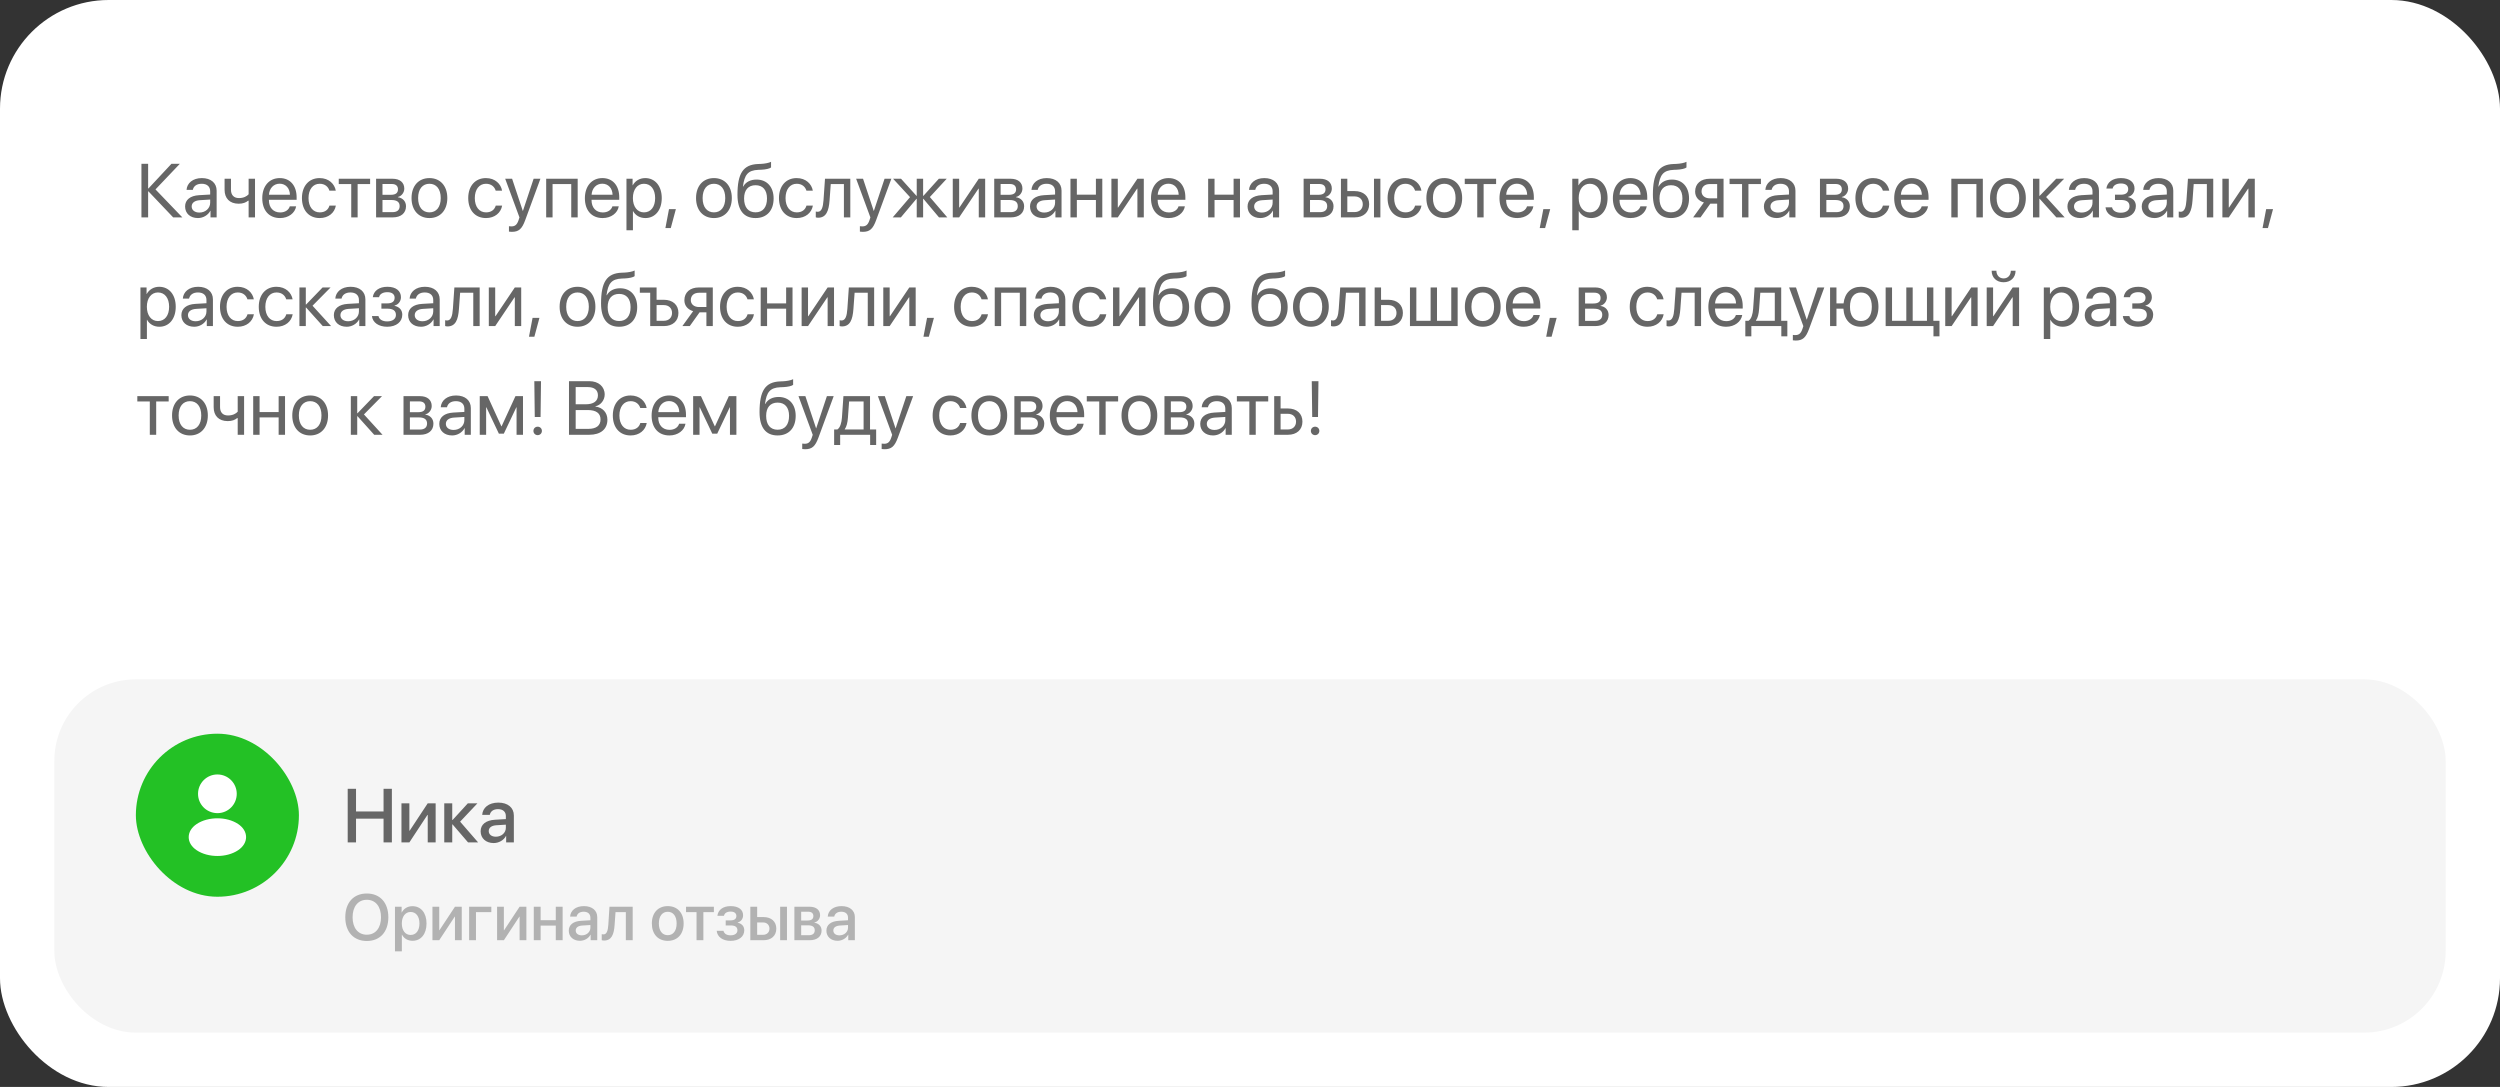 <?xml version="1.0" encoding="UTF-8"?> <svg xmlns="http://www.w3.org/2000/svg" width="460" height="200" viewBox="0 0 460 200" fill="none"><rect x="0" y="0" width="460" height="200" fill="#333333" stroke="none"/><rect width="460" height="200" rx="20" fill="white"></rect><rect x="10" y="125" width="440" height="65" rx="15" fill="#F5F5F5"></rect><path d="M67.494 164.404C69.926 164.404 71.455 166.086 71.455 168.775C71.455 171.465 69.926 173.141 67.494 173.141C65.057 173.141 63.533 171.465 63.533 168.775C63.533 166.086 65.057 164.404 67.494 164.404ZM67.494 165.559C65.889 165.559 64.875 166.801 64.875 168.775C64.875 170.744 65.889 171.986 67.494 171.986C69.1 171.986 70.107 170.744 70.107 168.775C70.107 166.801 69.1 165.559 67.494 165.559ZM75.885 166.736C77.449 166.736 78.481 167.967 78.481 169.918C78.481 171.869 77.455 173.105 75.908 173.105C75.023 173.105 74.32 172.672 73.969 171.986H73.939V175.039H72.674V166.836H73.898V167.896H73.922C74.285 167.188 74.994 166.736 75.885 166.736ZM75.551 172.033C76.553 172.033 77.18 171.213 77.18 169.918C77.18 168.629 76.553 167.803 75.551 167.803C74.584 167.803 73.934 168.646 73.934 169.918C73.934 171.201 74.578 172.033 75.551 172.033ZM80.818 173H79.57V166.836H80.818V171.154H80.865L83.713 166.836H84.961V173H83.713V168.67H83.666L80.818 173ZM90.404 167.838H87.58V173H86.32V166.836H90.404V167.838ZM92.713 173H91.465V166.836H92.713V171.154H92.76L95.607 166.836H96.856V173H95.607V168.67H95.561L92.713 173ZM102.264 173V170.316H99.475V173H98.215V166.836H99.475V169.32H102.264V166.836H103.523V173H102.264ZM107.057 172.104C107.941 172.104 108.633 171.494 108.633 170.691V170.205L107.115 170.299C106.359 170.352 105.932 170.686 105.932 171.213C105.932 171.752 106.377 172.104 107.057 172.104ZM106.705 173.105C105.498 173.105 104.654 172.355 104.654 171.248C104.654 170.17 105.48 169.508 106.945 169.426L108.633 169.326V168.852C108.633 168.166 108.17 167.756 107.396 167.756C106.664 167.756 106.207 168.107 106.096 168.658H104.9C104.971 167.545 105.92 166.725 107.443 166.725C108.938 166.725 109.893 167.516 109.893 168.752V173H108.68V171.986H108.65C108.293 172.672 107.514 173.105 106.705 173.105ZM113.086 170.193C112.969 171.939 112.529 173.059 111.146 173.059C110.941 173.059 110.795 173.023 110.719 172.994V171.881C110.777 171.898 110.895 171.928 111.053 171.928C111.65 171.928 111.861 171.213 111.932 170.141L112.143 166.836H116.414V173H115.154V167.838H113.256L113.086 170.193ZM122.865 173.117C121.102 173.117 119.941 171.904 119.941 169.918C119.941 167.938 121.107 166.725 122.865 166.725C124.623 166.725 125.789 167.938 125.789 169.918C125.789 171.904 124.629 173.117 122.865 173.117ZM122.865 172.074C123.861 172.074 124.5 171.289 124.5 169.918C124.5 168.553 123.855 167.768 122.865 167.768C121.875 167.768 121.23 168.553 121.23 169.918C121.23 171.289 121.875 172.074 122.865 172.074ZM131.355 166.836V167.838H129.422V173H128.162V167.838H126.229V166.836H131.355ZM134.426 173.117C132.984 173.117 131.982 172.408 131.871 171.271H133.119C133.248 171.805 133.717 172.098 134.426 172.098C135.234 172.098 135.686 171.723 135.686 171.178C135.686 170.562 135.27 170.281 134.432 170.281H133.529V169.35H134.414C135.123 169.35 135.492 169.08 135.492 168.541C135.492 168.066 135.152 167.732 134.432 167.732C133.752 167.732 133.295 168.025 133.213 168.506H132C132.129 167.41 133.049 166.725 134.426 166.725C135.92 166.725 136.729 167.393 136.729 168.418C136.729 169.045 136.342 169.578 135.744 169.73V169.777C136.529 169.959 136.945 170.469 136.945 171.172C136.945 172.344 135.955 173.117 134.426 173.117ZM143.549 173V166.836H144.803V173H143.549ZM140.385 169.73H139.318V172.004H140.385C141.111 172.004 141.58 171.547 141.58 170.867C141.58 170.182 141.105 169.73 140.385 169.73ZM138.059 173V166.836H139.318V168.74H140.496C141.92 168.74 142.84 169.566 142.84 170.867C142.84 172.174 141.92 173 140.496 173H138.059ZM148.711 167.756H147.416V169.373H148.588C149.303 169.373 149.66 169.098 149.66 168.553C149.66 168.043 149.326 167.756 148.711 167.756ZM148.67 170.258H147.416V172.08H148.811C149.525 172.08 149.912 171.764 149.912 171.172C149.912 170.562 149.502 170.258 148.67 170.258ZM146.168 173V166.836H148.969C150.17 166.836 150.896 167.434 150.896 168.406C150.896 169.045 150.439 169.625 149.848 169.736V169.783C150.645 169.889 151.172 170.451 151.172 171.225C151.172 172.309 150.34 173 149.004 173H146.168ZM154.459 172.104C155.344 172.104 156.035 171.494 156.035 170.691V170.205L154.518 170.299C153.762 170.352 153.334 170.686 153.334 171.213C153.334 171.752 153.779 172.104 154.459 172.104ZM154.107 173.105C152.9 173.105 152.057 172.355 152.057 171.248C152.057 170.17 152.883 169.508 154.348 169.426L156.035 169.326V168.852C156.035 168.166 155.572 167.756 154.799 167.756C154.066 167.756 153.609 168.107 153.498 168.658H152.303C152.373 167.545 153.322 166.725 154.846 166.725C156.34 166.725 157.295 167.516 157.295 168.752V173H156.082V171.986H156.053C155.695 172.672 154.916 173.105 154.107 173.105Z" fill="#B2B2B2"></path><path d="M72.106 155H70.574V150.632H65.509V155H63.977V145.136H65.509V149.306H70.574V145.136H72.106V155ZM75.325 155H73.869V147.809H75.325V152.847H75.38L78.702 147.809H80.158V155H78.702V149.948H78.647L75.325 155ZM84.663 151.186L87.972 155H86.119L83.269 151.685H83.214V155H81.744V147.809H83.214V150.885H83.269L86.085 147.809H87.849L84.663 151.186ZM91.239 153.954C92.272 153.954 93.078 153.243 93.078 152.307V151.739L91.308 151.849C90.426 151.91 89.927 152.3 89.927 152.915C89.927 153.544 90.446 153.954 91.239 153.954ZM90.829 155.123C89.421 155.123 88.436 154.248 88.436 152.956C88.436 151.698 89.4 150.926 91.109 150.83L93.078 150.714V150.16C93.078 149.36 92.538 148.882 91.636 148.882C90.781 148.882 90.248 149.292 90.118 149.935H88.724C88.806 148.636 89.913 147.679 91.69 147.679C93.434 147.679 94.548 148.602 94.548 150.044V155H93.133V153.817H93.099C92.682 154.617 91.772 155.123 90.829 155.123Z" fill="#666666"></path><rect x="25" y="135" width="30" height="30" rx="15" fill="#23C125"></rect><path d="M40 142.5C38.035 142.5 36.438 144.098 36.438 146.063C36.438 147.99 37.945 149.55 39.91 149.618C39.97 149.61 40.03 149.61 40.075 149.618C40.09 149.618 40.097 149.618 40.112 149.618C40.12 149.618 40.12 149.618 40.127 149.618C42.047 149.55 43.555 147.99 43.562 146.063C43.562 144.098 41.965 142.5 40 142.5Z" fill="white"></path><path d="M43.81 151.613C41.718 150.218 38.305 150.218 36.197 151.613C35.245 152.25 34.72 153.113 34.72 154.035C34.72 154.958 35.245 155.813 36.19 156.443C37.24 157.148 38.62 157.5 40 157.5C41.38 157.5 42.76 157.148 43.81 156.443C44.755 155.805 45.28 154.95 45.28 154.02C45.273 153.098 44.755 152.243 43.81 151.613Z" fill="white"></path><path d="M28.609 34.852L33.552 40H31.863L27.311 35.208H27.256V40H26.025V30.136H27.256V34.682H27.311L31.549 30.136H33.094L28.609 34.852ZM36.69 39.111C37.81 39.111 38.672 38.325 38.672 37.3V36.719L36.772 36.835C35.815 36.897 35.268 37.32 35.268 37.99C35.268 38.667 35.835 39.111 36.69 39.111ZM36.423 40.123C35.008 40.123 34.058 39.269 34.058 37.99C34.058 36.773 34.994 36.008 36.635 35.912L38.672 35.796V35.201C38.672 34.333 38.098 33.813 37.113 33.813C36.197 33.813 35.623 34.244 35.473 34.941H34.324C34.406 33.711 35.459 32.768 37.141 32.768C38.809 32.768 39.861 33.67 39.861 35.085V40H38.733V38.776H38.706C38.282 39.59 37.38 40.123 36.423 40.123ZM46.923 40H45.747V36.931H45.645C45.262 37.259 44.694 37.484 43.922 37.484C42.22 37.484 41.324 36.452 41.324 34.935V32.891H42.5V34.921C42.5 35.851 42.999 36.445 43.956 36.445C44.838 36.445 45.419 36.117 45.747 35.748V32.891H46.923V40ZM51.455 33.8C50.341 33.8 49.562 34.654 49.486 35.837H53.349C53.321 34.648 52.576 33.8 51.455 33.8ZM53.321 37.963H54.49C54.285 39.207 53.082 40.123 51.53 40.123C49.493 40.123 48.256 38.708 48.256 36.473C48.256 34.265 49.514 32.768 51.476 32.768C53.397 32.768 54.579 34.162 54.579 36.315V36.767H49.48V36.835C49.48 38.195 50.279 39.091 51.558 39.091C52.46 39.091 53.123 38.633 53.321 37.963ZM61.784 35.078H60.608C60.403 34.395 59.822 33.813 58.817 33.813C57.58 33.813 56.767 34.859 56.767 36.445C56.767 38.072 57.594 39.077 58.831 39.077C59.774 39.077 60.397 38.612 60.622 37.826H61.798C61.565 39.173 60.424 40.123 58.824 40.123C56.849 40.123 55.557 38.708 55.557 36.445C55.557 34.23 56.842 32.768 58.81 32.768C60.526 32.768 61.572 33.868 61.784 35.078ZM68.101 32.891V33.868H65.804V40H64.628V33.868H62.331V32.891H68.101ZM72.079 33.855H70.377V35.844H71.901C72.797 35.844 73.228 35.516 73.228 34.832C73.228 34.203 72.824 33.855 72.079 33.855ZM71.997 36.801H70.377V39.036H72.209C73.07 39.036 73.535 38.647 73.535 37.929C73.535 37.17 73.036 36.801 71.997 36.801ZM69.201 40V32.891H72.243C73.576 32.891 74.39 33.581 74.39 34.709C74.39 35.434 73.877 36.103 73.221 36.24V36.295C74.116 36.418 74.704 37.067 74.704 37.956C74.704 39.214 73.774 40 72.264 40H69.201ZM79.018 40.123C77.049 40.123 75.723 38.708 75.723 36.445C75.723 34.176 77.049 32.768 79.018 32.768C80.98 32.768 82.306 34.176 82.306 36.445C82.306 38.708 80.98 40.123 79.018 40.123ZM79.018 39.077C80.275 39.077 81.096 38.12 81.096 36.445C81.096 34.77 80.275 33.813 79.018 33.813C77.76 33.813 76.933 34.77 76.933 36.445C76.933 38.12 77.76 39.077 79.018 39.077ZM92.382 35.078H91.206C91.001 34.395 90.42 33.813 89.415 33.813C88.178 33.813 87.364 34.859 87.364 36.445C87.364 38.072 88.191 39.077 89.429 39.077C90.372 39.077 90.994 38.612 91.22 37.826H92.395C92.163 39.173 91.022 40.123 89.422 40.123C87.446 40.123 86.154 38.708 86.154 36.445C86.154 34.23 87.439 32.768 89.408 32.768C91.124 32.768 92.17 33.868 92.382 35.078ZM94.159 42.659C94.016 42.659 93.776 42.645 93.647 42.618V41.62C93.776 41.648 93.961 41.654 94.111 41.654C94.774 41.654 95.144 41.333 95.417 40.506L95.581 40.007L92.956 32.891H94.228L96.196 38.81H96.217L98.186 32.891H99.436L96.641 40.499C96.032 42.16 95.444 42.659 94.159 42.659ZM105.11 40V33.868H101.672V40H100.496V32.891H106.293V40H105.11ZM110.818 33.8C109.704 33.8 108.925 34.654 108.85 35.837H112.712C112.685 34.648 111.939 33.8 110.818 33.8ZM112.685 37.963H113.854C113.648 39.207 112.445 40.123 110.894 40.123C108.856 40.123 107.619 38.708 107.619 36.473C107.619 34.265 108.877 32.768 110.839 32.768C112.76 32.768 113.942 34.162 113.942 36.315V36.767H108.843V36.835C108.843 38.195 109.643 39.091 110.921 39.091C111.823 39.091 112.486 38.633 112.685 37.963ZM118.721 32.768C120.532 32.768 121.763 34.217 121.763 36.445C121.763 38.674 120.539 40.123 118.748 40.123C117.729 40.123 116.909 39.624 116.485 38.845H116.458V42.372H115.269V32.891H116.396V34.094H116.424C116.861 33.294 117.688 32.768 118.721 32.768ZM118.488 39.077C119.753 39.077 120.546 38.059 120.546 36.445C120.546 34.839 119.753 33.813 118.488 33.813C117.271 33.813 116.451 34.866 116.451 36.445C116.451 38.031 117.271 39.077 118.488 39.077ZM123.424 41.962H122.433L123.096 38.482H124.36L123.424 41.962ZM131.367 40.123C129.398 40.123 128.072 38.708 128.072 36.445C128.072 34.176 129.398 32.768 131.367 32.768C133.329 32.768 134.655 34.176 134.655 36.445C134.655 38.708 133.329 40.123 131.367 40.123ZM131.367 39.077C132.625 39.077 133.445 38.12 133.445 36.445C133.445 34.77 132.625 33.813 131.367 33.813C130.109 33.813 129.282 34.77 129.282 36.445C129.282 38.12 130.109 39.077 131.367 39.077ZM139.023 40.123C136.843 40.123 135.694 38.66 135.694 35.837C135.694 31.913 136.733 30.279 139.495 30.177L140.021 30.156C140.705 30.122 141.471 29.985 141.874 29.773V30.812C141.648 31.018 140.896 31.195 140.076 31.23L139.55 31.25C137.574 31.325 136.986 32.193 136.699 34.319H136.754C137.219 33.478 138.107 33.041 139.201 33.041C141.122 33.041 142.346 34.395 142.346 36.514C142.346 38.749 141.081 40.123 139.023 40.123ZM139.023 39.07C140.356 39.07 141.129 38.148 141.129 36.514C141.129 34.962 140.356 34.08 139.023 34.08C137.684 34.08 136.911 34.962 136.911 36.514C136.911 38.148 137.684 39.07 139.023 39.07ZM149.558 35.078H148.382C148.177 34.395 147.596 33.813 146.591 33.813C145.354 33.813 144.54 34.859 144.54 36.445C144.54 38.072 145.367 39.077 146.604 39.077C147.548 39.077 148.17 38.612 148.396 37.826H149.571C149.339 39.173 148.197 40.123 146.598 40.123C144.622 40.123 143.33 38.708 143.33 36.445C143.33 34.23 144.615 32.768 146.584 32.768C148.3 32.768 149.346 33.868 149.558 35.078ZM152.641 36.862C152.497 38.824 152.025 40.062 150.528 40.062C150.323 40.062 150.187 40.02 150.104 39.986V38.913C150.166 38.934 150.296 38.968 150.467 38.968C151.171 38.968 151.438 38.141 151.526 36.835L151.8 32.891H156.455V40H155.279V33.868H152.859L152.641 36.862ZM158.731 42.659C158.588 42.659 158.349 42.645 158.219 42.618V41.62C158.349 41.648 158.533 41.654 158.684 41.654C159.347 41.654 159.716 41.333 159.989 40.506L160.153 40.007L157.528 32.891H158.8L160.769 38.81H160.789L162.758 32.891H164.009L161.213 40.499C160.604 42.16 160.017 42.659 158.731 42.659ZM171.091 36.254L174.304 40H172.779L169.908 36.582H169.854V40H168.678V36.582H168.63L165.759 40H164.255L167.447 36.274L164.33 32.891H165.793L168.63 36.035H168.678V32.891H169.854V36.035H169.908L172.745 32.891H174.194L171.091 36.254ZM176.484 40H175.309V32.891H176.484V38.182H176.539L180.094 32.891H181.27V40H180.094V34.709H180.039L176.484 40ZM185.815 33.855H184.113V35.844H185.638C186.533 35.844 186.964 35.516 186.964 34.832C186.964 34.203 186.561 33.855 185.815 33.855ZM185.733 36.801H184.113V39.036H185.945C186.807 39.036 187.271 38.647 187.271 37.929C187.271 37.17 186.772 36.801 185.733 36.801ZM182.938 40V32.891H185.979C187.312 32.891 188.126 33.581 188.126 34.709C188.126 35.434 187.613 36.103 186.957 36.24V36.295C187.853 36.418 188.44 37.067 188.44 37.956C188.44 39.214 187.511 40 186 40H182.938ZM192.152 39.111C193.273 39.111 194.135 38.325 194.135 37.3V36.719L192.234 36.835C191.277 36.897 190.73 37.32 190.73 37.99C190.73 38.667 191.298 39.111 192.152 39.111ZM191.886 40.123C190.471 40.123 189.521 39.269 189.521 37.99C189.521 36.773 190.457 36.008 192.098 35.912L194.135 35.796V35.201C194.135 34.333 193.561 33.813 192.576 33.813C191.66 33.813 191.086 34.244 190.936 34.941H189.787C189.869 33.711 190.922 32.768 192.604 32.768C194.271 32.768 195.324 33.67 195.324 35.085V40H194.196V38.776H194.169C193.745 39.59 192.843 40.123 191.886 40.123ZM201.647 40V36.801H198.141V40H196.965V32.891H198.141V35.823H201.647V32.891H202.823V40H201.647ZM205.674 40H204.498V32.891H205.674V38.182H205.729L209.283 32.891H210.459V40H209.283V34.709H209.229L205.674 40ZM214.984 33.8C213.87 33.8 213.091 34.654 213.016 35.837H216.878C216.851 34.648 216.105 33.8 214.984 33.8ZM216.851 37.963H218.02C217.814 39.207 216.611 40.123 215.06 40.123C213.022 40.123 211.785 38.708 211.785 36.473C211.785 34.265 213.043 32.768 215.005 32.768C216.926 32.768 218.108 34.162 218.108 36.315V36.767H213.009V36.835C213.009 38.195 213.809 39.091 215.087 39.091C215.989 39.091 216.652 38.633 216.851 37.963ZM226.981 40V36.801H223.475V40H222.299V32.891H223.475V35.823H226.981V32.891H228.157V40H226.981ZM232.184 39.111C233.305 39.111 234.166 38.325 234.166 37.3V36.719L232.266 36.835C231.309 36.897 230.762 37.32 230.762 37.99C230.762 38.667 231.329 39.111 232.184 39.111ZM231.917 40.123C230.502 40.123 229.552 39.269 229.552 37.99C229.552 36.773 230.488 36.008 232.129 35.912L234.166 35.796V35.201C234.166 34.333 233.592 33.813 232.607 33.813C231.691 33.813 231.117 34.244 230.967 34.941H229.818C229.9 33.711 230.953 32.768 232.635 32.768C234.303 32.768 235.355 33.67 235.355 35.085V40H234.228V38.776H234.2C233.776 39.59 232.874 40.123 231.917 40.123ZM242.745 33.855H241.043V35.844H242.567C243.463 35.844 243.894 35.516 243.894 34.832C243.894 34.203 243.49 33.855 242.745 33.855ZM242.663 36.801H241.043V39.036H242.875C243.736 39.036 244.201 38.647 244.201 37.929C244.201 37.17 243.702 36.801 242.663 36.801ZM239.867 40V32.891H242.909C244.242 32.891 245.056 33.581 245.056 34.709C245.056 35.434 244.543 36.103 243.887 36.24V36.295C244.782 36.418 245.37 37.067 245.37 37.956C245.37 39.214 244.44 40 242.93 40H239.867ZM252.814 40V32.891H253.99V40H252.814ZM249.232 36.138H247.906V39.023H249.232C250.155 39.023 250.75 38.448 250.75 37.58C250.75 36.705 250.148 36.138 249.232 36.138ZM246.73 40V32.891H247.906V35.16H249.253C250.88 35.16 251.926 36.097 251.926 37.58C251.926 39.063 250.88 40 249.253 40H246.73ZM261.544 35.078H260.368C260.163 34.395 259.582 33.813 258.577 33.813C257.34 33.813 256.526 34.859 256.526 36.445C256.526 38.072 257.354 39.077 258.591 39.077C259.534 39.077 260.156 38.612 260.382 37.826H261.558C261.325 39.173 260.184 40.123 258.584 40.123C256.608 40.123 255.316 38.708 255.316 36.445C255.316 34.23 256.602 32.768 258.57 32.768C260.286 32.768 261.332 33.868 261.544 35.078ZM265.748 40.123C263.779 40.123 262.453 38.708 262.453 36.445C262.453 34.176 263.779 32.768 265.748 32.768C267.71 32.768 269.036 34.176 269.036 36.445C269.036 38.708 267.71 40.123 265.748 40.123ZM265.748 39.077C267.006 39.077 267.826 38.12 267.826 36.445C267.826 34.77 267.006 33.813 265.748 33.813C264.49 33.813 263.663 34.77 263.663 36.445C263.663 38.12 264.49 39.077 265.748 39.077ZM275.284 32.891V33.868H272.987V40H271.812V33.868H269.515V32.891H275.284ZM279.105 33.8C277.991 33.8 277.212 34.654 277.137 35.837H280.999C280.972 34.648 280.227 33.8 279.105 33.8ZM280.972 37.963H282.141C281.936 39.207 280.732 40.123 279.181 40.123C277.144 40.123 275.906 38.708 275.906 36.473C275.906 34.265 277.164 32.768 279.126 32.768C281.047 32.768 282.229 34.162 282.229 36.315V36.767H277.13V36.835C277.13 38.195 277.93 39.091 279.208 39.091C280.11 39.091 280.773 38.633 280.972 37.963ZM284.301 41.962H283.31L283.973 38.482H285.237L284.301 41.962ZM292.75 32.768C294.562 32.768 295.792 34.217 295.792 36.445C295.792 38.674 294.568 40.123 292.777 40.123C291.759 40.123 290.938 39.624 290.515 38.845H290.487V42.372H289.298V32.891H290.426V34.094H290.453C290.891 33.294 291.718 32.768 292.75 32.768ZM292.518 39.077C293.782 39.077 294.575 38.059 294.575 36.445C294.575 34.839 293.782 33.813 292.518 33.813C291.301 33.813 290.48 34.866 290.48 36.445C290.48 38.031 291.301 39.077 292.518 39.077ZM299.969 33.8C298.854 33.8 298.075 34.654 298 35.837H301.862C301.835 34.648 301.09 33.8 299.969 33.8ZM301.835 37.963H303.004C302.799 39.207 301.596 40.123 300.044 40.123C298.007 40.123 296.77 38.708 296.77 36.473C296.77 34.265 298.027 32.768 299.989 32.768C301.91 32.768 303.093 34.162 303.093 36.315V36.767H297.993V36.835C297.993 38.195 298.793 39.091 300.071 39.091C300.974 39.091 301.637 38.633 301.835 37.963ZM307.461 40.123C305.28 40.123 304.132 38.66 304.132 35.837C304.132 31.913 305.171 30.279 307.933 30.177L308.459 30.156C309.143 30.122 309.908 29.985 310.312 29.773V30.812C310.086 31.018 309.334 31.195 308.514 31.23L307.987 31.25C306.012 31.325 305.424 32.193 305.137 34.319H305.191C305.656 33.478 306.545 33.041 307.639 33.041C309.56 33.041 310.783 34.395 310.783 36.514C310.783 38.749 309.519 40.123 307.461 40.123ZM307.461 39.07C308.794 39.07 309.566 38.148 309.566 36.514C309.566 34.962 308.794 34.08 307.461 34.08C306.121 34.08 305.349 34.962 305.349 36.514C305.349 38.148 306.121 39.07 307.461 39.07ZM314.598 36.493H315.958V33.868H314.598C313.675 33.868 313.087 34.374 313.087 35.228C313.087 35.967 313.682 36.493 314.598 36.493ZM315.958 40V37.471H314.7L312.896 40H311.535L313.518 37.252C312.513 36.965 311.904 36.227 311.904 35.249C311.904 33.786 312.957 32.891 314.591 32.891H317.134V40H315.958ZM324.011 32.891V33.868H321.714V40H320.538V33.868H318.241V32.891H324.011ZM327.189 39.111C328.311 39.111 329.172 38.325 329.172 37.3V36.719L327.271 36.835C326.314 36.897 325.768 37.32 325.768 37.99C325.768 38.667 326.335 39.111 327.189 39.111ZM326.923 40.123C325.508 40.123 324.558 39.269 324.558 37.99C324.558 36.773 325.494 36.008 327.135 35.912L329.172 35.796V35.201C329.172 34.333 328.598 33.813 327.613 33.813C326.697 33.813 326.123 34.244 325.973 34.941H324.824C324.906 33.711 325.959 32.768 327.641 32.768C329.309 32.768 330.361 33.67 330.361 35.085V40H329.233V38.776H329.206C328.782 39.59 327.88 40.123 326.923 40.123ZM337.751 33.855H336.049V35.844H337.573C338.469 35.844 338.899 35.516 338.899 34.832C338.899 34.203 338.496 33.855 337.751 33.855ZM337.669 36.801H336.049V39.036H337.881C338.742 39.036 339.207 38.647 339.207 37.929C339.207 37.17 338.708 36.801 337.669 36.801ZM334.873 40V32.891H337.915C339.248 32.891 340.062 33.581 340.062 34.709C340.062 35.434 339.549 36.103 338.893 36.24V36.295C339.788 36.418 340.376 37.067 340.376 37.956C340.376 39.214 339.446 40 337.936 40H334.873ZM347.622 35.078H346.446C346.241 34.395 345.66 33.813 344.655 33.813C343.418 33.813 342.604 34.859 342.604 36.445C342.604 38.072 343.432 39.077 344.669 39.077C345.612 39.077 346.234 38.612 346.46 37.826H347.636C347.403 39.173 346.262 40.123 344.662 40.123C342.687 40.123 341.395 38.708 341.395 36.445C341.395 34.23 342.68 32.768 344.648 32.768C346.364 32.768 347.41 33.868 347.622 35.078ZM351.73 33.8C350.616 33.8 349.837 34.654 349.762 35.837H353.624C353.597 34.648 352.852 33.8 351.73 33.8ZM353.597 37.963H354.766C354.561 39.207 353.357 40.123 351.806 40.123C349.769 40.123 348.531 38.708 348.531 36.473C348.531 34.265 349.789 32.768 351.751 32.768C353.672 32.768 354.854 34.162 354.854 36.315V36.767H349.755V36.835C349.755 38.195 350.555 39.091 351.833 39.091C352.735 39.091 353.398 38.633 353.597 37.963ZM363.659 40V33.868H360.221V40H359.045V32.891H364.842V40H363.659ZM369.463 40.123C367.494 40.123 366.168 38.708 366.168 36.445C366.168 34.176 367.494 32.768 369.463 32.768C371.425 32.768 372.751 34.176 372.751 36.445C372.751 38.708 371.425 40.123 369.463 40.123ZM369.463 39.077C370.721 39.077 371.541 38.12 371.541 36.445C371.541 34.77 370.721 33.813 369.463 33.813C368.205 33.813 367.378 34.77 367.378 36.445C367.378 38.12 368.205 39.077 369.463 39.077ZM376.483 36.254L379.901 40H378.37L375.301 36.582H375.246V40H374.07V32.891H375.246V36.035H375.301L378.336 32.891H379.806L376.483 36.254ZM383.039 39.111C384.16 39.111 385.021 38.325 385.021 37.3V36.719L383.121 36.835C382.164 36.897 381.617 37.32 381.617 37.99C381.617 38.667 382.185 39.111 383.039 39.111ZM382.772 40.123C381.357 40.123 380.407 39.269 380.407 37.99C380.407 36.773 381.344 36.008 382.984 35.912L385.021 35.796V35.201C385.021 34.333 384.447 33.813 383.463 33.813C382.547 33.813 381.973 34.244 381.822 34.941H380.674C380.756 33.711 381.809 32.768 383.49 32.768C385.158 32.768 386.211 33.67 386.211 35.085V40H385.083V38.776H385.056C384.632 39.59 383.729 40.123 382.772 40.123ZM390.224 40.123C388.665 40.123 387.537 39.357 387.414 38.154H388.617C388.754 38.776 389.342 39.139 390.224 39.139C391.256 39.139 391.83 38.647 391.83 37.956C391.83 37.156 391.297 36.794 390.224 36.794H389.157V35.823H390.224C391.126 35.823 391.591 35.481 391.591 34.784C391.591 34.19 391.167 33.759 390.251 33.759C389.41 33.759 388.822 34.121 388.727 34.688H387.571C387.722 33.513 388.747 32.768 390.251 32.768C391.871 32.768 392.753 33.547 392.753 34.688C392.753 35.413 392.288 36.056 391.577 36.22V36.274C392.514 36.48 392.999 37.081 392.999 37.901C392.999 39.227 391.892 40.123 390.224 40.123ZM396.711 39.111C397.832 39.111 398.693 38.325 398.693 37.3V36.719L396.793 36.835C395.836 36.897 395.289 37.32 395.289 37.99C395.289 38.667 395.856 39.111 396.711 39.111ZM396.444 40.123C395.029 40.123 394.079 39.269 394.079 37.99C394.079 36.773 395.016 36.008 396.656 35.912L398.693 35.796V35.201C398.693 34.333 398.119 33.813 397.135 33.813C396.219 33.813 395.645 34.244 395.494 34.941H394.346C394.428 33.711 395.48 32.768 397.162 32.768C398.83 32.768 399.883 33.67 399.883 35.085V40H398.755V38.776H398.728C398.304 39.59 397.401 40.123 396.444 40.123ZM403.424 36.862C403.28 38.824 402.809 40.062 401.312 40.062C401.106 40.062 400.97 40.02 400.888 39.986V38.913C400.949 38.934 401.079 38.968 401.25 38.968C401.954 38.968 402.221 38.141 402.31 36.835L402.583 32.891H407.238V40H406.062V33.868H403.643L403.424 36.862ZM410.096 40H408.92V32.891H410.096V38.182H410.15L413.705 32.891H414.881V40H413.705V34.709H413.65L410.096 40ZM417.301 41.962H416.31L416.973 38.482H418.237L417.301 41.962ZM29.293 52.768C31.105 52.768 32.335 54.217 32.335 56.445C32.335 58.674 31.111 60.123 29.32 60.123C28.302 60.123 27.481 59.624 27.058 58.845H27.03V62.372H25.841V52.891H26.969V54.094H26.996C27.434 53.294 28.261 52.768 29.293 52.768ZM29.061 59.077C30.325 59.077 31.118 58.059 31.118 56.445C31.118 54.839 30.325 53.813 29.061 53.813C27.844 53.813 27.023 54.866 27.023 56.445C27.023 58.031 27.844 59.077 29.061 59.077ZM36.006 59.111C37.127 59.111 37.988 58.325 37.988 57.3V56.719L36.088 56.835C35.131 56.897 34.584 57.32 34.584 57.99C34.584 58.667 35.151 59.111 36.006 59.111ZM35.739 60.123C34.324 60.123 33.374 59.269 33.374 57.99C33.374 56.773 34.31 56.008 35.951 55.912L37.988 55.796V55.201C37.988 54.333 37.414 53.813 36.43 53.813C35.514 53.813 34.94 54.244 34.789 54.941H33.641C33.723 53.711 34.775 52.768 36.457 52.768C38.125 52.768 39.178 53.67 39.178 55.085V60H38.05V58.776H38.023C37.599 59.59 36.696 60.123 35.739 60.123ZM46.704 55.078H45.528C45.323 54.395 44.742 53.813 43.737 53.813C42.5 53.813 41.687 54.859 41.687 56.445C41.687 58.072 42.514 59.077 43.751 59.077C44.694 59.077 45.316 58.612 45.542 57.826H46.718C46.485 59.173 45.344 60.123 43.744 60.123C41.769 60.123 40.477 58.708 40.477 56.445C40.477 54.23 41.762 52.768 43.73 52.768C45.446 52.768 46.492 53.868 46.704 55.078ZM53.841 55.078H52.665C52.46 54.395 51.879 53.813 50.874 53.813C49.637 53.813 48.823 54.859 48.823 56.445C48.823 58.072 49.65 59.077 50.888 59.077C51.831 59.077 52.453 58.612 52.679 57.826H53.855C53.622 59.173 52.48 60.123 50.881 60.123C48.905 60.123 47.613 58.708 47.613 56.445C47.613 54.23 48.898 52.768 50.867 52.768C52.583 52.768 53.629 53.868 53.841 55.078ZM57.505 56.254L60.923 60H59.392L56.322 56.582H56.268V60H55.092V52.891H56.268V56.035H56.322L59.357 52.891H60.827L57.505 56.254ZM64.061 59.111C65.182 59.111 66.043 58.325 66.043 57.3V56.719L64.143 56.835C63.185 56.897 62.639 57.32 62.639 57.99C62.639 58.667 63.206 59.111 64.061 59.111ZM63.794 60.123C62.379 60.123 61.429 59.269 61.429 57.99C61.429 56.773 62.365 56.008 64.006 55.912L66.043 55.796V55.201C66.043 54.333 65.469 53.813 64.484 53.813C63.568 53.813 62.994 54.244 62.844 54.941H61.695C61.777 53.711 62.83 52.768 64.512 52.768C66.18 52.768 67.232 53.67 67.232 55.085V60H66.105V58.776H66.077C65.653 59.59 64.751 60.123 63.794 60.123ZM71.245 60.123C69.686 60.123 68.559 59.357 68.436 58.154H69.639C69.775 58.776 70.363 59.139 71.245 59.139C72.277 59.139 72.852 58.647 72.852 57.956C72.852 57.156 72.318 56.794 71.245 56.794H70.179V55.823H71.245C72.147 55.823 72.612 55.481 72.612 54.784C72.612 54.19 72.189 53.759 71.272 53.759C70.432 53.759 69.844 54.121 69.748 54.688H68.593C68.743 53.513 69.769 52.768 71.272 52.768C72.893 52.768 73.774 53.547 73.774 54.688C73.774 55.413 73.31 56.056 72.599 56.22V56.274C73.535 56.48 74.02 57.081 74.02 57.901C74.02 59.227 72.913 60.123 71.245 60.123ZM77.732 59.111C78.853 59.111 79.715 58.325 79.715 57.3V56.719L77.814 56.835C76.857 56.897 76.311 57.32 76.311 57.99C76.311 58.667 76.878 59.111 77.732 59.111ZM77.466 60.123C76.051 60.123 75.101 59.269 75.101 57.99C75.101 56.773 76.037 56.008 77.678 55.912L79.715 55.796V55.201C79.715 54.333 79.141 53.813 78.156 53.813C77.24 53.813 76.666 54.244 76.516 54.941H75.367C75.449 53.711 76.502 52.768 78.184 52.768C79.852 52.768 80.904 53.67 80.904 55.085V60H79.776V58.776H79.749C79.325 59.59 78.423 60.123 77.466 60.123ZM84.445 56.862C84.302 58.824 83.83 60.062 82.333 60.062C82.128 60.062 81.991 60.02 81.909 59.986V58.913C81.971 58.934 82.101 58.968 82.272 58.968C82.976 58.968 83.242 58.141 83.331 56.835L83.605 52.891H88.26V60H87.084V53.868H84.664L84.445 56.862ZM91.117 60H89.941V52.891H91.117V58.182H91.172L94.727 52.891H95.902V60H94.727V54.709H94.672L91.117 60ZM98.322 61.962H97.331L97.994 58.482H99.259L98.322 61.962ZM106.266 60.123C104.297 60.123 102.971 58.708 102.971 56.445C102.971 54.176 104.297 52.768 106.266 52.768C108.228 52.768 109.554 54.176 109.554 56.445C109.554 58.708 108.228 60.123 106.266 60.123ZM106.266 59.077C107.523 59.077 108.344 58.12 108.344 56.445C108.344 54.77 107.523 53.813 106.266 53.813C105.008 53.813 104.181 54.77 104.181 56.445C104.181 58.12 105.008 59.077 106.266 59.077ZM113.922 60.123C111.741 60.123 110.593 58.66 110.593 55.837C110.593 51.913 111.632 50.279 114.394 50.177L114.92 50.156C115.604 50.122 116.369 49.985 116.772 49.773V50.812C116.547 51.018 115.795 51.195 114.975 51.23L114.448 51.25C112.473 51.325 111.885 52.193 111.598 54.319H111.652C112.117 53.478 113.006 53.041 114.1 53.041C116.021 53.041 117.244 54.395 117.244 56.514C117.244 58.749 115.979 60.123 113.922 60.123ZM113.922 59.07C115.255 59.07 116.027 58.148 116.027 56.514C116.027 54.962 115.255 54.08 113.922 54.08C112.582 54.08 111.81 54.962 111.81 56.514C111.81 58.148 112.582 59.07 113.922 59.07ZM122.152 60H119.637V53.868H117.729V52.891H120.812V55.16H122.152C123.786 55.16 124.832 56.097 124.832 57.58C124.832 59.063 123.786 60 122.152 60ZM122.139 56.138H120.812V59.023H122.139C123.062 59.023 123.656 58.448 123.656 57.58C123.656 56.705 123.055 56.138 122.139 56.138ZM128.619 56.493H129.979V53.868H128.619C127.696 53.868 127.108 54.374 127.108 55.228C127.108 55.967 127.703 56.493 128.619 56.493ZM129.979 60V57.471H128.722L126.917 60H125.557L127.539 57.252C126.534 56.965 125.926 56.227 125.926 55.249C125.926 53.786 126.979 52.891 128.612 52.891H131.155V60H129.979ZM138.716 55.078H137.54C137.335 54.395 136.754 53.813 135.749 53.813C134.512 53.813 133.698 54.859 133.698 56.445C133.698 58.072 134.525 59.077 135.763 59.077C136.706 59.077 137.328 58.612 137.554 57.826H138.729C138.497 59.173 137.355 60.123 135.756 60.123C133.78 60.123 132.488 58.708 132.488 56.445C132.488 54.23 133.773 52.768 135.742 52.768C137.458 52.768 138.504 53.868 138.716 55.078ZM144.649 60V56.801H141.143V60H139.967V52.891H141.143V55.823H144.649V52.891H145.825V60H144.649ZM148.676 60H147.5V52.891H148.676V58.182H148.73L152.285 52.891H153.461V60H152.285V54.709H152.23L148.676 60ZM157.029 56.862C156.886 58.824 156.414 60.062 154.917 60.062C154.712 60.062 154.575 60.02 154.493 59.986V58.913C154.555 58.934 154.685 58.968 154.855 58.968C155.56 58.968 155.826 58.141 155.915 56.835L156.188 52.891H160.844V60H159.668V53.868H157.248L157.029 56.862ZM163.701 60H162.525V52.891H163.701V58.182H163.756L167.311 52.891H168.486V60H167.311V54.709H167.256L163.701 60ZM170.906 61.962H169.915L170.578 58.482H171.843L170.906 61.962ZM181.782 55.078H180.606C180.401 54.395 179.82 53.813 178.815 53.813C177.578 53.813 176.765 54.859 176.765 56.445C176.765 58.072 177.592 59.077 178.829 59.077C179.772 59.077 180.395 58.612 180.62 57.826H181.796C181.563 59.173 180.422 60.123 178.822 60.123C176.847 60.123 175.555 58.708 175.555 56.445C175.555 54.23 176.84 52.768 178.809 52.768C180.524 52.768 181.57 53.868 181.782 55.078ZM187.647 60V53.868H184.209V60H183.033V52.891H188.83V60H187.647ZM192.85 59.111C193.971 59.111 194.832 58.325 194.832 57.3V56.719L192.932 56.835C191.975 56.897 191.428 57.32 191.428 57.99C191.428 58.667 191.995 59.111 192.85 59.111ZM192.583 60.123C191.168 60.123 190.218 59.269 190.218 57.99C190.218 56.773 191.154 56.008 192.795 55.912L194.832 55.796V55.201C194.832 54.333 194.258 53.813 193.273 53.813C192.357 53.813 191.783 54.244 191.633 54.941H190.484C190.566 53.711 191.619 52.768 193.301 52.768C194.969 52.768 196.021 53.67 196.021 55.085V60H194.894V58.776H194.866C194.442 59.59 193.54 60.123 192.583 60.123ZM203.548 55.078H202.372C202.167 54.395 201.586 53.813 200.581 53.813C199.344 53.813 198.53 54.859 198.53 56.445C198.53 58.072 199.357 59.077 200.595 59.077C201.538 59.077 202.16 58.612 202.386 57.826H203.562C203.329 59.173 202.188 60.123 200.588 60.123C198.612 60.123 197.32 58.708 197.32 56.445C197.32 54.23 198.605 52.768 200.574 52.768C202.29 52.768 203.336 53.868 203.548 55.078ZM205.975 60H204.799V52.891H205.975V58.182H206.029L209.584 52.891H210.76V60H209.584V54.709H209.529L205.975 60ZM215.477 60.123C213.296 60.123 212.147 58.66 212.147 55.837C212.147 51.913 213.187 50.279 215.948 50.177L216.475 50.156C217.158 50.122 217.924 49.985 218.327 49.773V50.812C218.102 51.018 217.35 51.195 216.529 51.23L216.003 51.25C214.027 51.325 213.439 52.193 213.152 54.319H213.207C213.672 53.478 214.561 53.041 215.654 53.041C217.575 53.041 218.799 54.395 218.799 56.514C218.799 58.749 217.534 60.123 215.477 60.123ZM215.477 59.07C216.81 59.07 217.582 58.148 217.582 56.514C217.582 54.962 216.81 54.08 215.477 54.08C214.137 54.08 213.364 54.962 213.364 56.514C213.364 58.148 214.137 59.07 215.477 59.07ZM223.078 60.123C221.109 60.123 219.783 58.708 219.783 56.445C219.783 54.176 221.109 52.768 223.078 52.768C225.04 52.768 226.366 54.176 226.366 56.445C226.366 58.708 225.04 60.123 223.078 60.123ZM223.078 59.077C224.336 59.077 225.156 58.12 225.156 56.445C225.156 54.77 224.336 53.813 223.078 53.813C221.82 53.813 220.993 54.77 220.993 56.445C220.993 58.12 221.82 59.077 223.078 59.077ZM233.605 60.123C231.425 60.123 230.276 58.66 230.276 55.837C230.276 51.913 231.315 50.279 234.077 50.177L234.604 50.156C235.287 50.122 236.053 49.985 236.456 49.773V50.812C236.23 51.018 235.479 51.195 234.658 51.23L234.132 51.25C232.156 51.325 231.568 52.193 231.281 54.319H231.336C231.801 53.478 232.689 53.041 233.783 53.041C235.704 53.041 236.928 54.395 236.928 56.514C236.928 58.749 235.663 60.123 233.605 60.123ZM233.605 59.07C234.938 59.07 235.711 58.148 235.711 56.514C235.711 54.962 234.938 54.08 233.605 54.08C232.266 54.08 231.493 54.962 231.493 56.514C231.493 58.148 232.266 59.07 233.605 59.07ZM241.207 60.123C239.238 60.123 237.912 58.708 237.912 56.445C237.912 54.176 239.238 52.768 241.207 52.768C243.169 52.768 244.495 54.176 244.495 56.445C244.495 58.708 243.169 60.123 241.207 60.123ZM241.207 59.077C242.465 59.077 243.285 58.12 243.285 56.445C243.285 54.77 242.465 53.813 241.207 53.813C239.949 53.813 239.122 54.77 239.122 56.445C239.122 58.12 239.949 59.077 241.207 59.077ZM247.441 56.862C247.298 58.824 246.826 60.062 245.329 60.062C245.124 60.062 244.987 60.02 244.905 59.986V58.913C244.967 58.934 245.097 58.968 245.268 58.968C245.972 58.968 246.238 58.141 246.327 56.835L246.601 52.891H251.256V60H250.08V53.868H247.66L247.441 56.862ZM255.439 56.138H254.113V59.023H255.439C256.362 59.023 256.957 58.448 256.957 57.58C256.957 56.705 256.355 56.138 255.439 56.138ZM252.938 60V52.891H254.113V55.16H255.46C257.087 55.16 258.133 56.097 258.133 57.58C258.133 59.063 257.087 60 255.46 60H252.938ZM259.432 60V52.891H260.607V59.023H263.232V52.891H264.408V59.023H267.033V52.891H268.209V60H259.432ZM272.83 60.123C270.861 60.123 269.535 58.708 269.535 56.445C269.535 54.176 270.861 52.768 272.83 52.768C274.792 52.768 276.118 54.176 276.118 56.445C276.118 58.708 274.792 60.123 272.83 60.123ZM272.83 59.077C274.088 59.077 274.908 58.12 274.908 56.445C274.908 54.77 274.088 53.813 272.83 53.813C271.572 53.813 270.745 54.77 270.745 56.445C270.745 58.12 271.572 59.077 272.83 59.077ZM280.295 53.8C279.181 53.8 278.401 54.654 278.326 55.837H282.188C282.161 54.648 281.416 53.8 280.295 53.8ZM282.161 57.963H283.33C283.125 59.207 281.922 60.123 280.37 60.123C278.333 60.123 277.096 58.708 277.096 56.473C277.096 54.265 278.354 52.768 280.315 52.768C282.236 52.768 283.419 54.162 283.419 56.315V56.767H278.319V56.835C278.319 58.195 279.119 59.091 280.397 59.091C281.3 59.091 281.963 58.633 282.161 57.963ZM285.49 61.962H284.499L285.162 58.482H286.427L285.49 61.962ZM293.358 53.855H291.656V55.844H293.181C294.076 55.844 294.507 55.516 294.507 54.832C294.507 54.203 294.104 53.855 293.358 53.855ZM293.276 56.801H291.656V59.036H293.488C294.35 59.036 294.814 58.647 294.814 57.929C294.814 57.17 294.315 56.801 293.276 56.801ZM290.48 60V52.891H293.522C294.855 52.891 295.669 53.581 295.669 54.709C295.669 55.434 295.156 56.103 294.5 56.24V56.295C295.396 56.418 295.983 57.067 295.983 57.956C295.983 59.214 295.054 60 293.543 60H290.48ZM306.101 55.078H304.925C304.72 54.395 304.139 53.813 303.134 53.813C301.896 53.813 301.083 54.859 301.083 56.445C301.083 58.072 301.91 59.077 303.147 59.077C304.091 59.077 304.713 58.612 304.938 57.826H306.114C305.882 59.173 304.74 60.123 303.141 60.123C301.165 60.123 299.873 58.708 299.873 56.445C299.873 54.23 301.158 52.768 303.127 52.768C304.843 52.768 305.889 53.868 306.101 55.078ZM309.184 56.862C309.04 58.824 308.568 60.062 307.071 60.062C306.866 60.062 306.729 60.02 306.647 59.986V58.913C306.709 58.934 306.839 58.968 307.01 58.968C307.714 58.968 307.98 58.141 308.069 56.835L308.343 52.891H312.998V60H311.822V53.868H309.402L309.184 56.862ZM317.537 53.8C316.423 53.8 315.644 54.654 315.568 55.837H319.431C319.403 54.648 318.658 53.8 317.537 53.8ZM319.403 57.963H320.572C320.367 59.207 319.164 60.123 317.612 60.123C315.575 60.123 314.338 58.708 314.338 56.473C314.338 54.265 315.596 52.768 317.558 52.768C319.479 52.768 320.661 54.162 320.661 56.315V56.767H315.562V56.835C315.562 58.195 316.361 59.091 317.64 59.091C318.542 59.091 319.205 58.633 319.403 57.963ZM326.561 59.023V53.868H323.895L323.676 56.862C323.614 57.744 323.43 58.517 323.095 58.968V59.023H326.561ZM322.247 61.88H321.14V59.023H321.734C322.254 58.681 322.507 57.792 322.575 56.835L322.849 52.891H327.743V59.023H328.871V61.88H327.764V60H322.247V61.88ZM330.396 62.659C330.252 62.659 330.013 62.645 329.883 62.618V61.62C330.013 61.648 330.197 61.654 330.348 61.654C331.011 61.654 331.38 61.333 331.653 60.506L331.817 60.007L329.192 52.891H330.464L332.433 58.81H332.453L334.422 52.891H335.673L332.877 60.499C332.269 62.16 331.681 62.659 330.396 62.659ZM342.406 60.123C340.52 60.123 339.316 58.872 339.187 56.801H337.908V60H336.732V52.891H337.908V55.823H339.214C339.426 53.909 340.602 52.768 342.406 52.768C344.402 52.768 345.633 54.155 345.633 56.445C345.633 58.728 344.402 60.123 342.406 60.123ZM342.406 59.07C343.691 59.07 344.416 58.113 344.416 56.445C344.416 54.77 343.691 53.82 342.406 53.82C341.121 53.82 340.396 54.77 340.396 56.445C340.396 58.113 341.121 59.07 342.406 59.07ZM356.864 61.88H355.757V60H346.959V52.891H348.135V59.023H350.76V52.891H351.936V59.023H354.561V52.891H355.736V59.023H356.864V61.88ZM359.1 60H357.924V52.891H359.1V58.182H359.154L362.709 52.891H363.885V60H362.709V54.709H362.654L359.1 60ZM366.729 60H365.553V52.891H366.729V58.182H366.783L370.338 52.891H371.514V60H370.338V54.709H370.283L366.729 60ZM366.462 49.815H367.337C367.337 50.607 367.85 51.23 368.663 51.23C369.477 51.23 369.989 50.607 369.989 49.815H370.864C370.864 51.072 369.969 51.934 368.663 51.934C367.357 51.934 366.462 51.072 366.462 49.815ZM379.512 52.768C381.323 52.768 382.554 54.217 382.554 56.445C382.554 58.674 381.33 60.123 379.539 60.123C378.521 60.123 377.7 59.624 377.276 58.845H377.249V62.372H376.06V52.891H377.188V54.094H377.215C377.652 53.294 378.479 52.768 379.512 52.768ZM379.279 59.077C380.544 59.077 381.337 58.059 381.337 56.445C381.337 54.839 380.544 53.813 379.279 53.813C378.062 53.813 377.242 54.866 377.242 56.445C377.242 58.031 378.062 59.077 379.279 59.077ZM386.225 59.111C387.346 59.111 388.207 58.325 388.207 57.3V56.719L386.307 56.835C385.35 56.897 384.803 57.32 384.803 57.99C384.803 58.667 385.37 59.111 386.225 59.111ZM385.958 60.123C384.543 60.123 383.593 59.269 383.593 57.99C383.593 56.773 384.529 56.008 386.17 55.912L388.207 55.796V55.201C388.207 54.333 387.633 53.813 386.648 53.813C385.732 53.813 385.158 54.244 385.008 54.941H383.859C383.941 53.711 384.994 52.768 386.676 52.768C388.344 52.768 389.396 53.67 389.396 55.085V60H388.269V58.776H388.241C387.817 59.59 386.915 60.123 385.958 60.123ZM393.409 60.123C391.851 60.123 390.723 59.357 390.6 58.154H391.803C391.939 58.776 392.527 59.139 393.409 59.139C394.441 59.139 395.016 58.647 395.016 57.956C395.016 57.156 394.482 56.794 393.409 56.794H392.343V55.823H393.409C394.312 55.823 394.776 55.481 394.776 54.784C394.776 54.19 394.353 53.759 393.437 53.759C392.596 53.759 392.008 54.121 391.912 54.688H390.757C390.907 53.513 391.933 52.768 393.437 52.768C395.057 52.768 395.938 53.547 395.938 54.688C395.938 55.413 395.474 56.056 394.763 56.22V56.274C395.699 56.48 396.185 57.081 396.185 57.901C396.185 59.227 395.077 60.123 393.409 60.123ZM31.036 72.891V73.868H28.739V80H27.564V73.868H25.267V72.891H31.036ZM34.953 80.123C32.984 80.123 31.658 78.708 31.658 76.445C31.658 74.176 32.984 72.768 34.953 72.768C36.915 72.768 38.241 74.176 38.241 76.445C38.241 78.708 36.915 80.123 34.953 80.123ZM34.953 79.077C36.211 79.077 37.031 78.12 37.031 76.445C37.031 74.77 36.211 73.814 34.953 73.814C33.695 73.814 32.868 74.77 32.868 76.445C32.868 78.12 33.695 79.077 34.953 79.077ZM44.913 80H43.737V76.931H43.635C43.252 77.259 42.685 77.484 41.912 77.484C40.21 77.484 39.315 76.452 39.315 74.935V72.891H40.49V74.921C40.49 75.851 40.989 76.445 41.946 76.445C42.828 76.445 43.409 76.117 43.737 75.748V72.891H44.913V80ZM51.27 80V76.801H47.764V80H46.588V72.891H47.764V75.823H51.27V72.891H52.446V80H51.27ZM57.074 80.123C55.105 80.123 53.779 78.708 53.779 76.445C53.779 74.176 55.105 72.768 57.074 72.768C59.036 72.768 60.362 74.176 60.362 76.445C60.362 78.708 59.036 80.123 57.074 80.123ZM57.074 79.077C58.332 79.077 59.152 78.12 59.152 76.445C59.152 74.77 58.332 73.814 57.074 73.814C55.816 73.814 54.989 74.77 54.989 76.445C54.989 78.12 55.816 79.077 57.074 79.077ZM66.966 76.254L70.384 80H68.853L65.783 76.582H65.728V80H64.553V72.891H65.728V76.035H65.783L68.818 72.891H70.288L66.966 76.254ZM77.124 73.855H75.422V75.844H76.946C77.842 75.844 78.272 75.516 78.272 74.832C78.272 74.203 77.869 73.855 77.124 73.855ZM77.042 76.801H75.422V79.036H77.254C78.115 79.036 78.58 78.647 78.58 77.929C78.58 77.17 78.081 76.801 77.042 76.801ZM74.246 80V72.891H77.288C78.621 72.891 79.435 73.581 79.435 74.709C79.435 75.434 78.922 76.103 78.266 76.24V76.295C79.161 76.418 79.749 77.067 79.749 77.956C79.749 79.214 78.819 80 77.309 80H74.246ZM83.461 79.111C84.582 79.111 85.443 78.325 85.443 77.3V76.719L83.543 76.835C82.586 76.897 82.039 77.32 82.039 77.99C82.039 78.667 82.606 79.111 83.461 79.111ZM83.194 80.123C81.779 80.123 80.829 79.269 80.829 77.99C80.829 76.773 81.766 76.008 83.406 75.912L85.443 75.796V75.201C85.443 74.333 84.869 73.814 83.885 73.814C82.969 73.814 82.394 74.244 82.244 74.941H81.096C81.178 73.711 82.231 72.768 83.912 72.768C85.58 72.768 86.633 73.67 86.633 75.085V80H85.505V78.776H85.478C85.054 79.59 84.151 80.123 83.194 80.123ZM89.449 80H88.273V72.891H89.716L92.245 78.428H92.3L94.843 72.891H96.231V80H95.048V74.955H95L92.703 79.795H91.794L89.497 74.955H89.449V80ZM98.315 70.136H99.546L99.464 76.726H98.397L98.315 70.136ZM98.931 80.068C98.493 80.068 98.151 79.727 98.151 79.289C98.151 78.845 98.493 78.51 98.931 78.51C99.375 78.51 99.71 78.845 99.71 79.289C99.71 79.727 99.375 80.068 98.931 80.068ZM108.419 80H104.693V70.136H108.433C110.121 70.136 111.263 71.12 111.263 72.597C111.263 73.622 110.511 74.579 109.561 74.75V74.805C110.9 74.976 111.762 75.919 111.762 77.231C111.762 78.968 110.518 80 108.419 80ZM105.924 71.223V74.388H107.77C109.226 74.388 110.019 73.807 110.019 72.74C110.019 71.763 109.349 71.223 108.152 71.223H105.924ZM105.924 78.913H108.234C109.718 78.913 110.497 78.311 110.497 77.17C110.497 76.028 109.69 75.447 108.118 75.447H105.924V78.913ZM118.987 75.078H117.812C117.606 74.394 117.025 73.814 116.021 73.814C114.783 73.814 113.97 74.859 113.97 76.445C113.97 78.072 114.797 79.077 116.034 79.077C116.978 79.077 117.6 78.612 117.825 77.826H119.001C118.769 79.173 117.627 80.123 116.027 80.123C114.052 80.123 112.76 78.708 112.76 76.445C112.76 74.231 114.045 72.768 116.014 72.768C117.729 72.768 118.775 73.868 118.987 75.078ZM123.096 73.8C121.981 73.8 121.202 74.654 121.127 75.837H124.989C124.962 74.647 124.217 73.8 123.096 73.8ZM124.962 77.963H126.131C125.926 79.207 124.723 80.123 123.171 80.123C121.134 80.123 119.896 78.708 119.896 76.473C119.896 74.265 121.154 72.768 123.116 72.768C125.037 72.768 126.22 74.162 126.22 76.315V76.767H121.12V76.835C121.12 78.195 121.92 79.091 123.198 79.091C124.101 79.091 124.764 78.633 124.962 77.963ZM128.715 80H127.539V72.891H128.981L131.511 78.428H131.565L134.108 72.891H135.496V80H134.313V74.955H134.266L131.969 79.795H131.06L128.763 74.955H128.715V80ZM143.084 80.123C140.903 80.123 139.755 78.66 139.755 75.837C139.755 71.913 140.794 70.279 143.556 70.177L144.082 70.156C144.766 70.122 145.531 69.985 145.935 69.773V70.812C145.709 71.018 144.957 71.195 144.137 71.23L143.61 71.25C141.635 71.325 141.047 72.193 140.76 74.319H140.814C141.279 73.478 142.168 73.041 143.262 73.041C145.183 73.041 146.406 74.394 146.406 76.514C146.406 78.749 145.142 80.123 143.084 80.123ZM143.084 79.07C144.417 79.07 145.189 78.147 145.189 76.514C145.189 74.962 144.417 74.08 143.084 74.08C141.744 74.08 140.972 74.962 140.972 76.514C140.972 78.147 141.744 79.07 143.084 79.07ZM148.122 82.659C147.979 82.659 147.739 82.645 147.609 82.618V81.62C147.739 81.647 147.924 81.654 148.074 81.654C148.737 81.654 149.106 81.333 149.38 80.506L149.544 80.007L146.919 72.891H148.19L150.159 78.811H150.18L152.148 72.891H153.399L150.604 80.499C149.995 82.16 149.407 82.659 148.122 82.659ZM158.902 79.022V73.868H156.236L156.018 76.862C155.956 77.744 155.771 78.517 155.437 78.968V79.022H158.902ZM154.589 81.88H153.481V79.022H154.076C154.596 78.681 154.849 77.792 154.917 76.835L155.19 72.891H160.085V79.022H161.213V81.88H160.105V80H154.589V81.88ZM162.737 82.659C162.594 82.659 162.354 82.645 162.225 82.618V81.62C162.354 81.647 162.539 81.654 162.689 81.654C163.353 81.654 163.722 81.333 163.995 80.506L164.159 80.007L161.534 72.891H162.806L164.774 78.811H164.795L166.764 72.891H168.015L165.219 80.499C164.61 82.16 164.022 82.659 162.737 82.659ZM177.831 75.078H176.655C176.45 74.394 175.869 73.814 174.864 73.814C173.627 73.814 172.813 74.859 172.813 76.445C172.813 78.072 173.641 79.077 174.878 79.077C175.821 79.077 176.443 78.612 176.669 77.826H177.845C177.612 79.173 176.471 80.123 174.871 80.123C172.896 80.123 171.604 78.708 171.604 76.445C171.604 74.231 172.889 72.768 174.857 72.768C176.573 72.768 177.619 73.868 177.831 75.078ZM182.035 80.123C180.066 80.123 178.74 78.708 178.74 76.445C178.74 74.176 180.066 72.768 182.035 72.768C183.997 72.768 185.323 74.176 185.323 76.445C185.323 78.708 183.997 80.123 182.035 80.123ZM182.035 79.077C183.293 79.077 184.113 78.12 184.113 76.445C184.113 74.77 183.293 73.814 182.035 73.814C180.777 73.814 179.95 74.77 179.95 76.445C179.95 78.12 180.777 79.077 182.035 79.077ZM189.521 73.855H187.818V75.844H189.343C190.238 75.844 190.669 75.516 190.669 74.832C190.669 74.203 190.266 73.855 189.521 73.855ZM189.438 76.801H187.818V79.036H189.65C190.512 79.036 190.977 78.647 190.977 77.929C190.977 77.17 190.478 76.801 189.438 76.801ZM186.643 80V72.891H189.685C191.018 72.891 191.831 73.581 191.831 74.709C191.831 75.434 191.318 76.103 190.662 76.24V76.295C191.558 76.418 192.146 77.067 192.146 77.956C192.146 79.214 191.216 80 189.705 80H186.643ZM196.363 73.8C195.249 73.8 194.47 74.654 194.395 75.837H198.257C198.229 74.647 197.484 73.8 196.363 73.8ZM198.229 77.963H199.398C199.193 79.207 197.99 80.123 196.438 80.123C194.401 80.123 193.164 78.708 193.164 76.473C193.164 74.265 194.422 72.768 196.384 72.768C198.305 72.768 199.487 74.162 199.487 76.315V76.767H194.388V76.835C194.388 78.195 195.188 79.091 196.466 79.091C197.368 79.091 198.031 78.633 198.229 77.963ZM205.735 72.891V73.868H203.438V80H202.263V73.868H199.966V72.891H205.735ZM209.652 80.123C207.684 80.123 206.357 78.708 206.357 76.445C206.357 74.176 207.684 72.768 209.652 72.768C211.614 72.768 212.94 74.176 212.94 76.445C212.94 78.708 211.614 80.123 209.652 80.123ZM209.652 79.077C210.91 79.077 211.73 78.12 211.73 76.445C211.73 74.77 210.91 73.814 209.652 73.814C208.395 73.814 207.567 74.77 207.567 76.445C207.567 78.12 208.395 79.077 209.652 79.077ZM217.138 73.855H215.436V75.844H216.96C217.855 75.844 218.286 75.516 218.286 74.832C218.286 74.203 217.883 73.855 217.138 73.855ZM217.056 76.801H215.436V79.036H217.268C218.129 79.036 218.594 78.647 218.594 77.929C218.594 77.17 218.095 76.801 217.056 76.801ZM214.26 80V72.891H217.302C218.635 72.891 219.448 73.581 219.448 74.709C219.448 75.434 218.936 76.103 218.279 76.24V76.295C219.175 76.418 219.763 77.067 219.763 77.956C219.763 79.214 218.833 80 217.322 80H214.26ZM223.475 79.111C224.596 79.111 225.457 78.325 225.457 77.3V76.719L223.557 76.835C222.6 76.897 222.053 77.32 222.053 77.99C222.053 78.667 222.62 79.111 223.475 79.111ZM223.208 80.123C221.793 80.123 220.843 79.269 220.843 77.99C220.843 76.773 221.779 76.008 223.42 75.912L225.457 75.796V75.201C225.457 74.333 224.883 73.814 223.898 73.814C222.982 73.814 222.408 74.244 222.258 74.941H221.109C221.191 73.711 222.244 72.768 223.926 72.768C225.594 72.768 226.646 73.67 226.646 75.085V80H225.519V78.776H225.491C225.067 79.59 224.165 80.123 223.208 80.123ZM233.353 72.891V73.868H231.056V80H229.88V73.868H227.583V72.891H233.353ZM236.955 76.138H235.629V79.022H236.955C237.878 79.022 238.473 78.448 238.473 77.58C238.473 76.705 237.871 76.138 236.955 76.138ZM234.453 80V72.891H235.629V75.16H236.976C238.603 75.16 239.648 76.097 239.648 77.58C239.648 79.064 238.603 80 236.976 80H234.453ZM241.364 70.136H242.595L242.513 76.726H241.446L241.364 70.136ZM241.979 80.068C241.542 80.068 241.2 79.727 241.2 79.289C241.2 78.845 241.542 78.51 241.979 78.51C242.424 78.51 242.759 78.845 242.759 79.289C242.759 79.727 242.424 80.068 241.979 80.068Z" fill="#666666"></path></svg> 